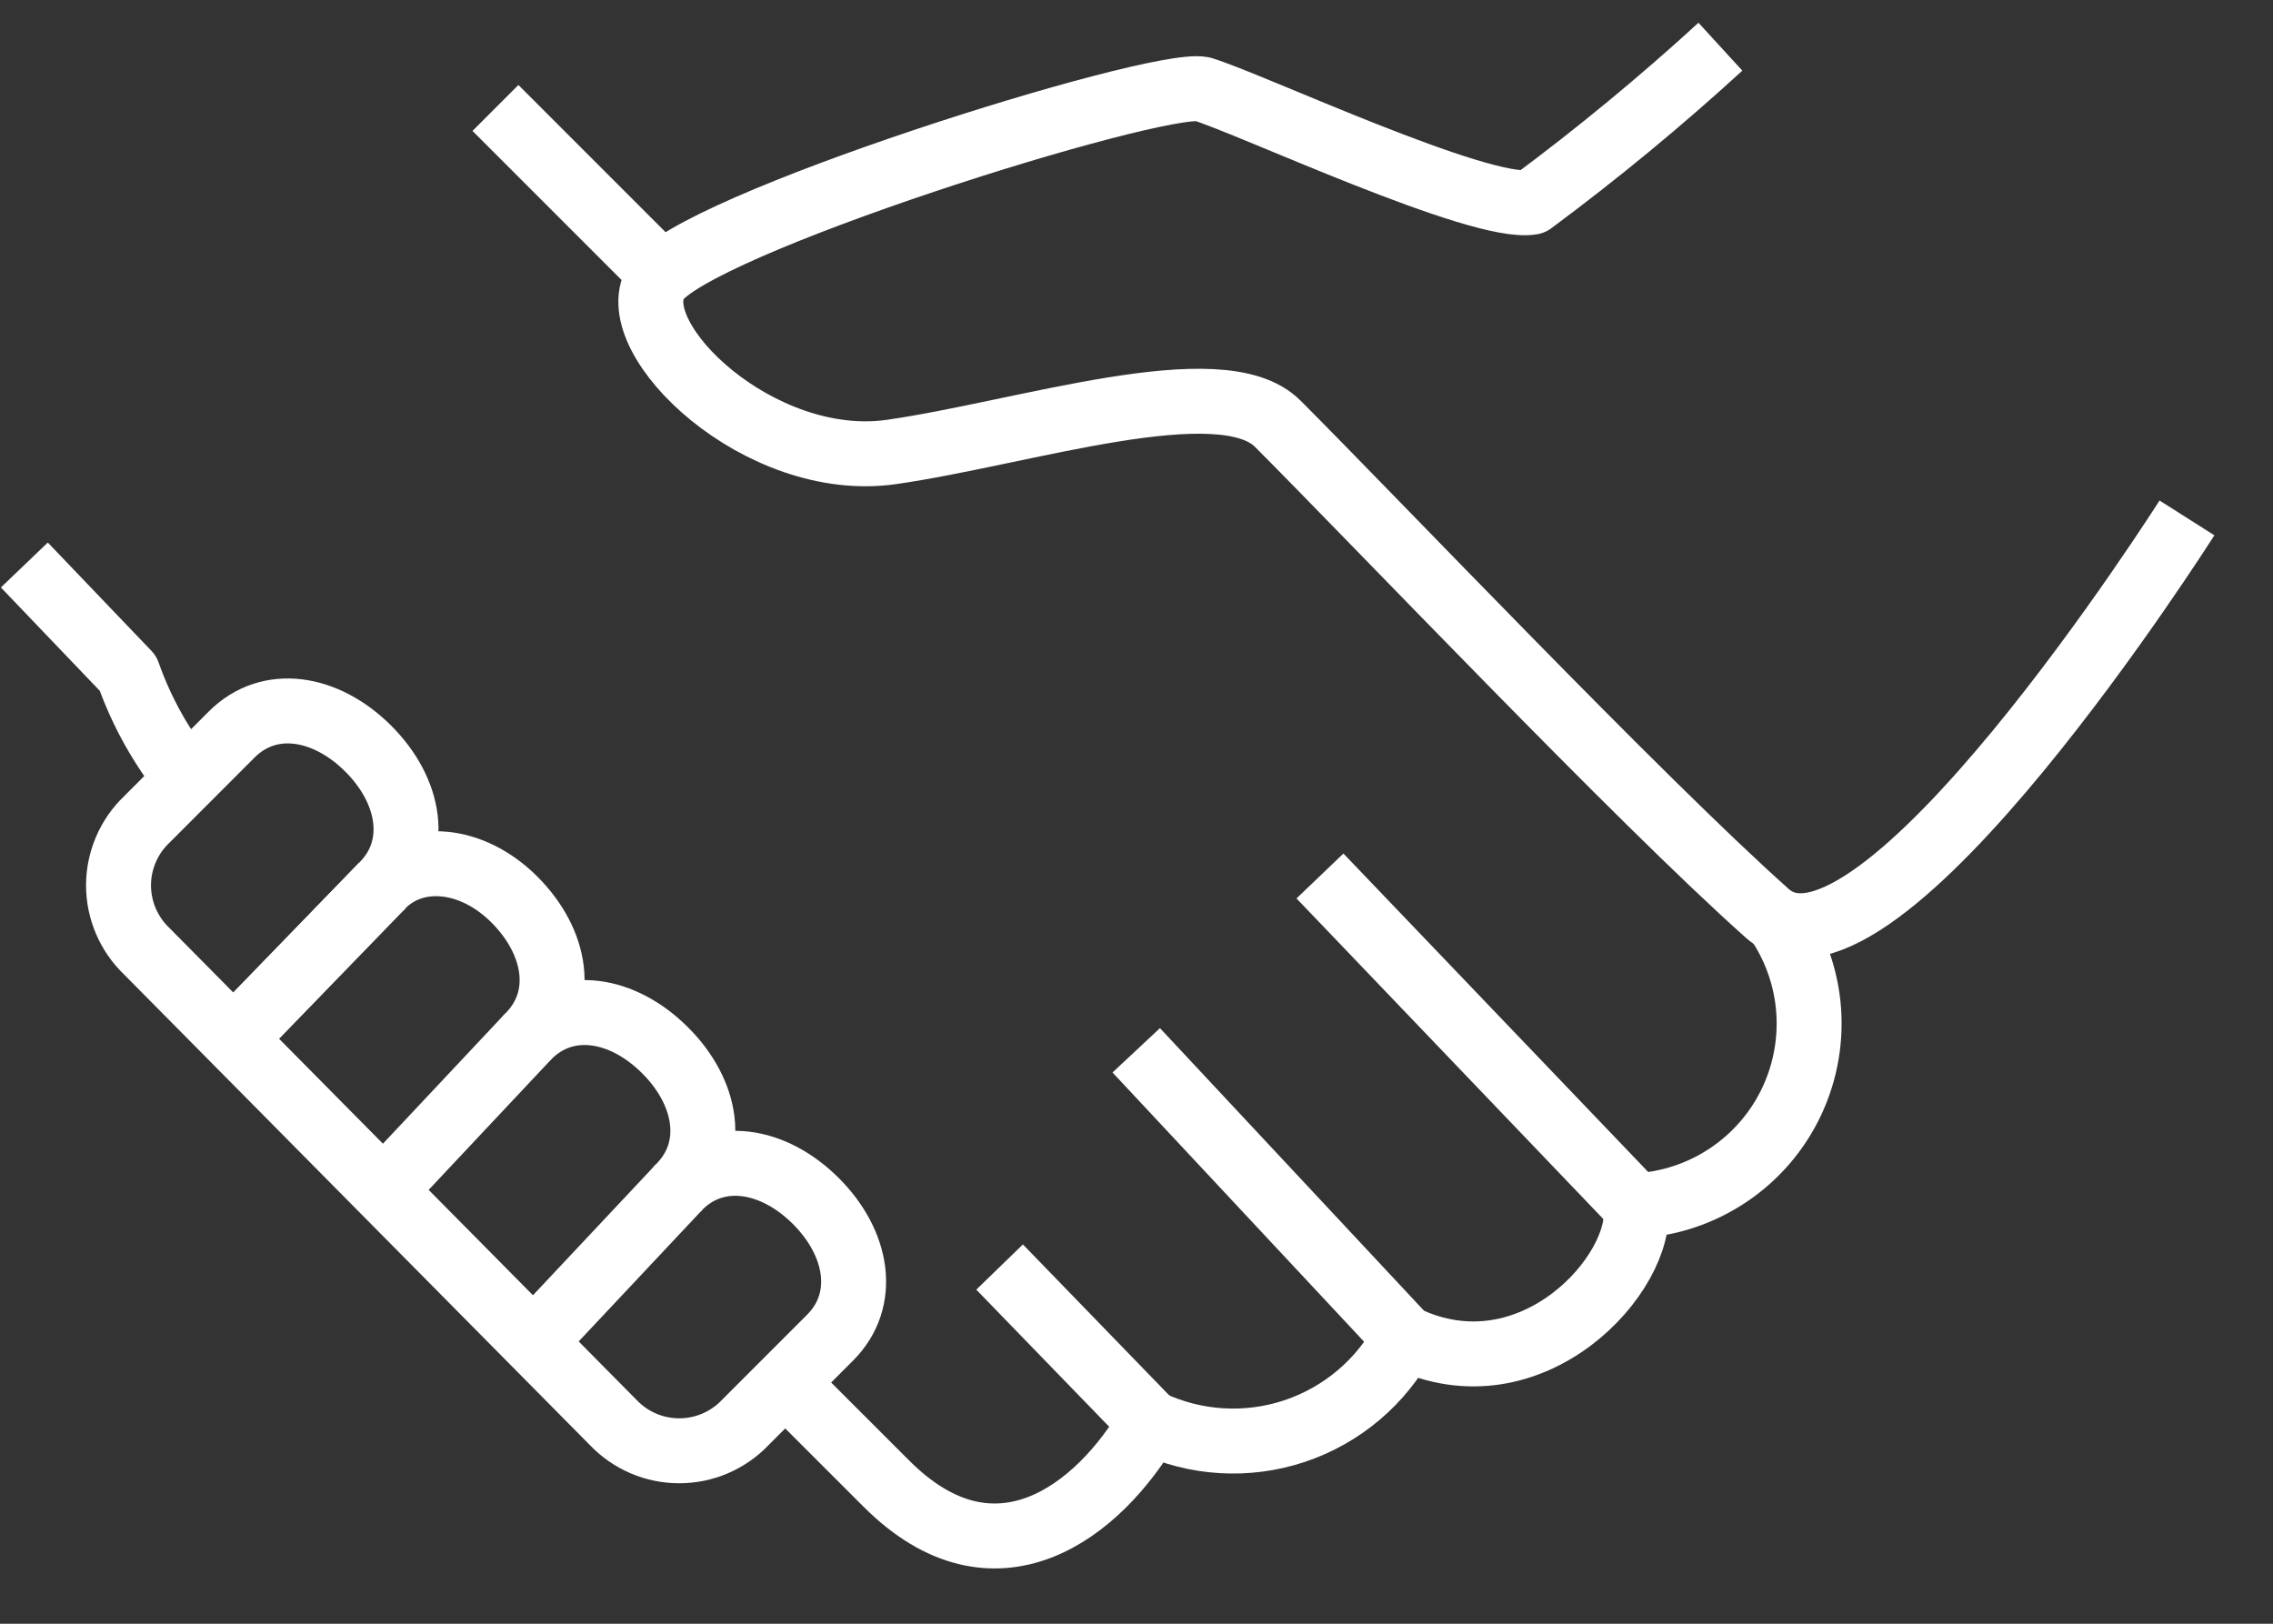 <svg width="35" height="25" viewBox="0 0 35 25" fill="none" xmlns="http://www.w3.org/2000/svg">
<rect x="0" y="0" width="35" height="25" fill="#333333" stroke="none"/>
<path d="M26.491 0.719C25.566 1.566 24.597 2.365 23.589 3.113C22.791 3.258 19.237 1.589 18.513 1.372C17.788 1.227 10.606 3.476 10.098 4.346C9.591 5.216 11.694 7.248 13.725 6.959C15.757 6.669 18.804 5.652 19.674 6.523C21.125 7.974 25.26 12.327 27.219 14.068C28.887 15.519 33.675 7.974 33.675 7.974" stroke="white" stroke-miterlimit="10" stroke-linejoin="round"/>
<path d="M17.713 21.902L15.392 19.508" stroke="white" stroke-miterlimit="10" stroke-linejoin="round"/>
<path d="M21.631 20.596L17.496 16.171" stroke="white" stroke-miterlimit="10" stroke-linejoin="round"/>
<path d="M25.185 18.565L20.325 13.487" stroke="white" stroke-miterlimit="10" stroke-linejoin="round"/>
<path d="M9.443 21.902C9.574 22.04 9.732 22.149 9.906 22.224C10.081 22.299 10.269 22.337 10.459 22.337C10.649 22.337 10.837 22.299 11.011 22.224C11.186 22.149 11.344 22.04 11.475 21.902L12.781 20.596C13.361 20.016 13.216 19.145 12.563 18.492C11.91 17.84 11.039 17.694 10.459 18.274C11.039 17.694 10.895 16.823 10.241 16.171C9.588 15.518 8.718 15.373 8.138 15.953C8.718 15.373 8.573 14.502 7.92 13.849C7.267 13.197 6.396 13.123 5.889 13.631C6.469 13.051 6.324 12.18 5.671 11.527C5.018 10.875 4.147 10.729 3.567 11.309L2.261 12.616C2.123 12.747 2.014 12.904 1.939 13.079C1.864 13.254 1.825 13.441 1.825 13.631C1.825 13.821 1.864 14.009 1.939 14.184C2.014 14.358 2.123 14.516 2.261 14.647L9.443 21.902Z" stroke="white" stroke-miterlimit="10" stroke-linejoin="round"/>
<path d="M12.127 21.321L12.562 21.757L13.651 22.845C15.319 24.513 16.916 23.28 17.713 21.902C18.409 22.23 19.204 22.277 19.934 22.034C20.664 21.79 21.272 21.276 21.632 20.596C23.591 21.539 25.332 19.58 25.187 18.565C25.697 18.54 26.19 18.376 26.614 18.091C27.038 17.807 27.377 17.412 27.593 16.949C27.809 16.486 27.895 15.974 27.842 15.466C27.788 14.958 27.597 14.474 27.289 14.067" stroke="white" stroke-miterlimit="10" stroke-linejoin="round"/>
<path d="M0.375 8.699L1.971 10.367C2.185 10.975 2.504 11.539 2.914 12.036" stroke="white" stroke-miterlimit="10" stroke-linejoin="round"/>
<path d="M10.241 4.274L7.629 1.662" stroke="white" stroke-miterlimit="10" stroke-linejoin="round"/>
<path d="M5.888 13.632L3.567 16.026" stroke="white" stroke-miterlimit="10" stroke-linejoin="round"/>
<path d="M5.888 13.632L3.567 16.026" stroke="white" stroke-miterlimit="10" stroke-linejoin="round"/>
<path d="M8.138 15.953L5.889 18.347" stroke="white" stroke-miterlimit="10" stroke-linejoin="round"/>
<path d="M10.459 18.275L8.21 20.669" stroke="white" stroke-miterlimit="10" stroke-linejoin="round"/>
</svg>
